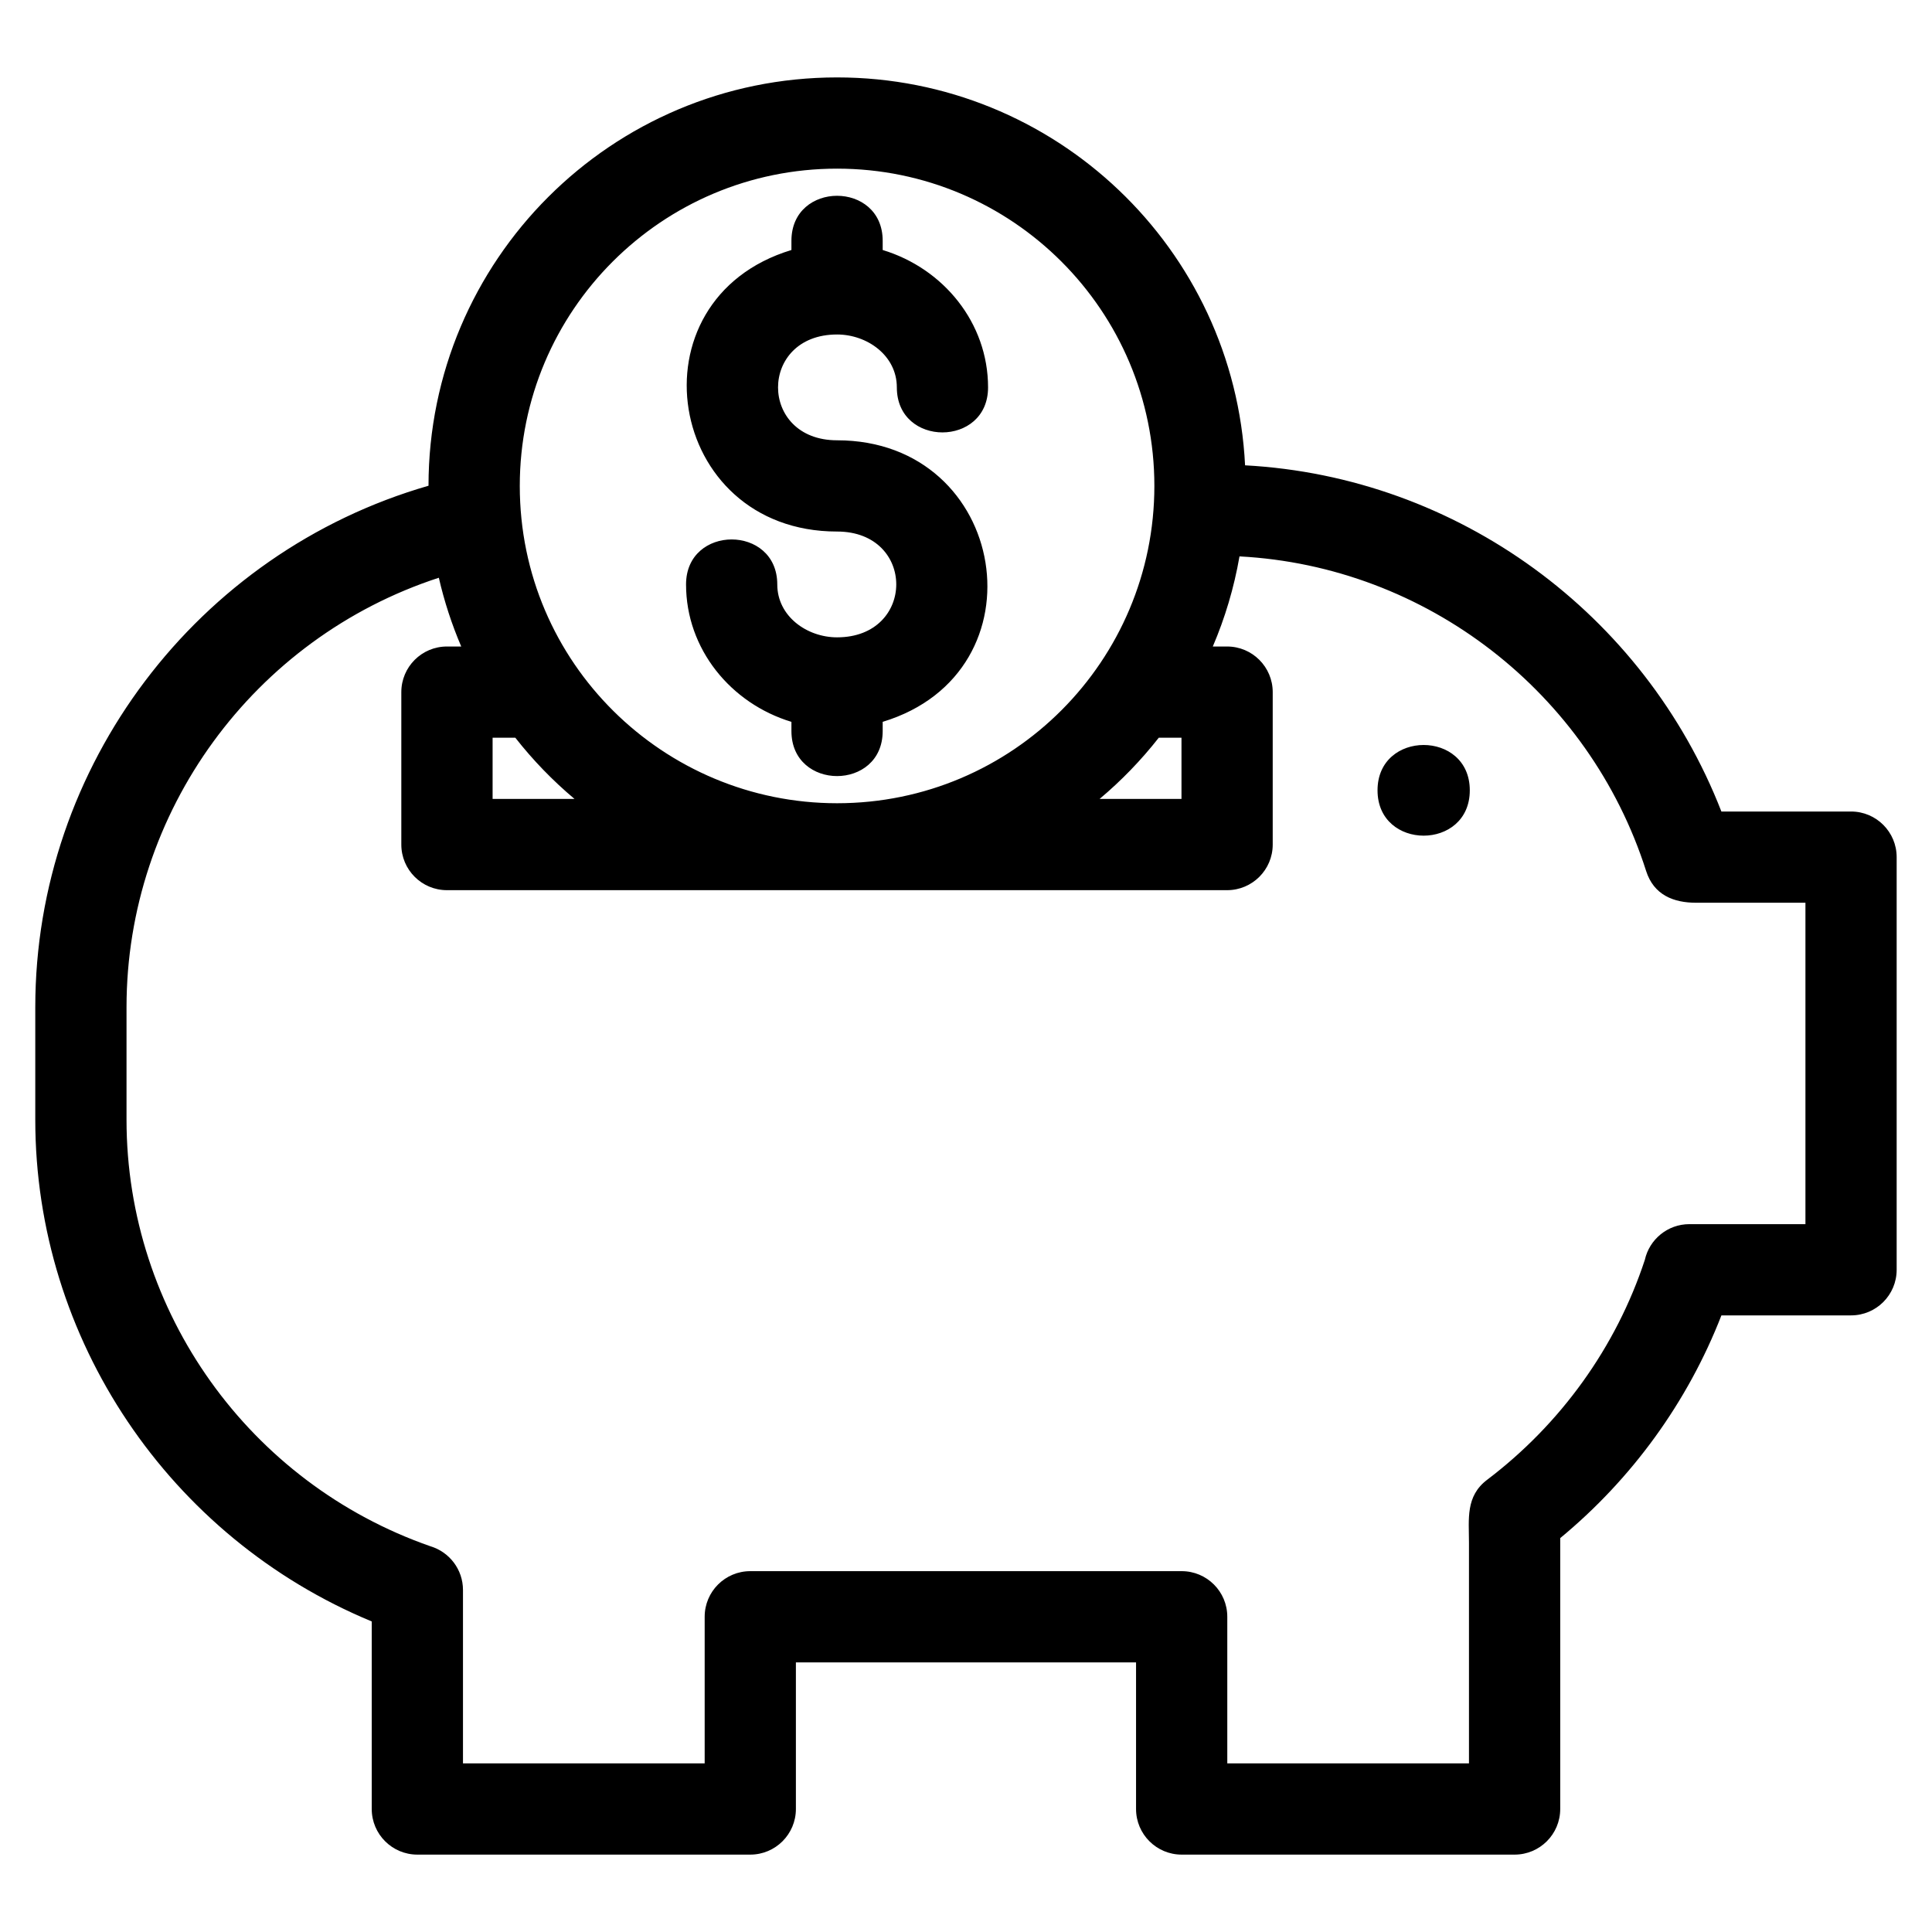 <?xml version="1.0" encoding="UTF-8"?>
<!-- Uploaded to: SVG Repo, www.svgrepo.com, Generator: SVG Repo Mixer Tools -->
<svg fill="#000000" width="800px" height="800px" version="1.1" viewBox="144 144 512 512" xmlns="http://www.w3.org/2000/svg">
 <path d="m449.92 272.78c0-46.445-37.648-84.086-84.086-84.086s-84.086 37.645-84.086 84.086c0 46.949 38.16 84.086 84.086 84.086 46.605 0 84.086-37.82 84.086-84.086zm59.141 80.664c0-16.02 24.449-16.02 24.449 0 0 16.02-24.449 16.02-24.449 0zm-131.14-18.145v2.441c0 15.906-24.184 15.906-24.184 0v-2.441c-16.09-4.879-27.926-19.293-27.926-36.418 0-15.898 24.176-15.898 24.176 0 0 8.457 7.879 14.02 15.84 14.02 20.879 0 20.965-28.039 0-28.039-45.41 0-55.434-61.465-12.09-74.609v-2.445c0-15.898 24.184-15.898 24.184 0v2.445c16.09 4.879 27.926 19.293 27.926 36.41 0 15.906-24.176 15.906-24.176 0 0-8.457-7.879-14.02-15.84-14.02-20.855 0-20.855 28.039 0 28.039 45.41 0 55.434 61.465 12.09 74.613zm96.035-67.984c56.316 3.051 105.79 39.27 126.23 91.746h34.359c6.676 0 12.09 5.414 12.09 12.09v109.35c0 6.676-5.414 12.09-12.09 12.09h-34.352c-8.945 22.977-23.715 43.32-42.719 59.023v71.789c0 6.676-5.414 12.09-12.09 12.09h-88.23c-6.676 0-12.09-5.414-12.09-12.09v-38.852h-90.145v38.852c0 6.676-5.414 12.09-12.086 12.09h-88.23c-6.676 0-12.09-5.414-12.09-12.09v-49.703c-53.633-22.215-89.164-74.785-89.164-132.95v-29.832c0-63.957 42.879-120.5 104.21-138.19 0.023-59.773 48.496-108.21 108.27-108.21 57.668 0 105.27 45.254 108.13 102.81zm-213.65 29.789c-49.105 16.012-82.777 62.039-82.777 113.81v29.832c0 50.918 32.551 96.328 80.59 113.05 4.961 1.504 8.574 6.117 8.574 11.566v45.949h64.051v-38.852c0-6.676 5.414-12.086 12.09-12.086h114.32c6.676 0 12.09 5.41 12.09 12.086v38.852h64.047v-58.512c0-6.211-0.945-12.289 4.82-16.645 19.441-14.723 34.168-35.102 41.789-58.285 1.203-5.41 6.035-9.457 11.805-9.457h30.754v-85.176h-28.984c-5.957 0-11.215-2.047-13.246-8.449-15.074-47.254-58.207-80.73-107.75-83.336-1.445 8.324-3.844 16.324-7.074 23.879h3.789c6.676 0 12.09 5.414 12.09 12.09v40.398c0 6.676-5.414 12.086-12.09 12.086h-206.75c-6.676 0-12.09-5.41-12.09-12.086v-40.398c0-6.676 5.414-12.09 12.09-12.09h3.789c-2.492-5.832-4.492-11.926-5.938-18.227zm190.78 42.402c-4.66 5.938-9.906 11.371-15.688 16.223h21.707v-16.223h-6.023zm-154.83 16.223c-5.777-4.852-11.027-10.281-15.688-16.223h-6.023v16.223z"/>
</svg>